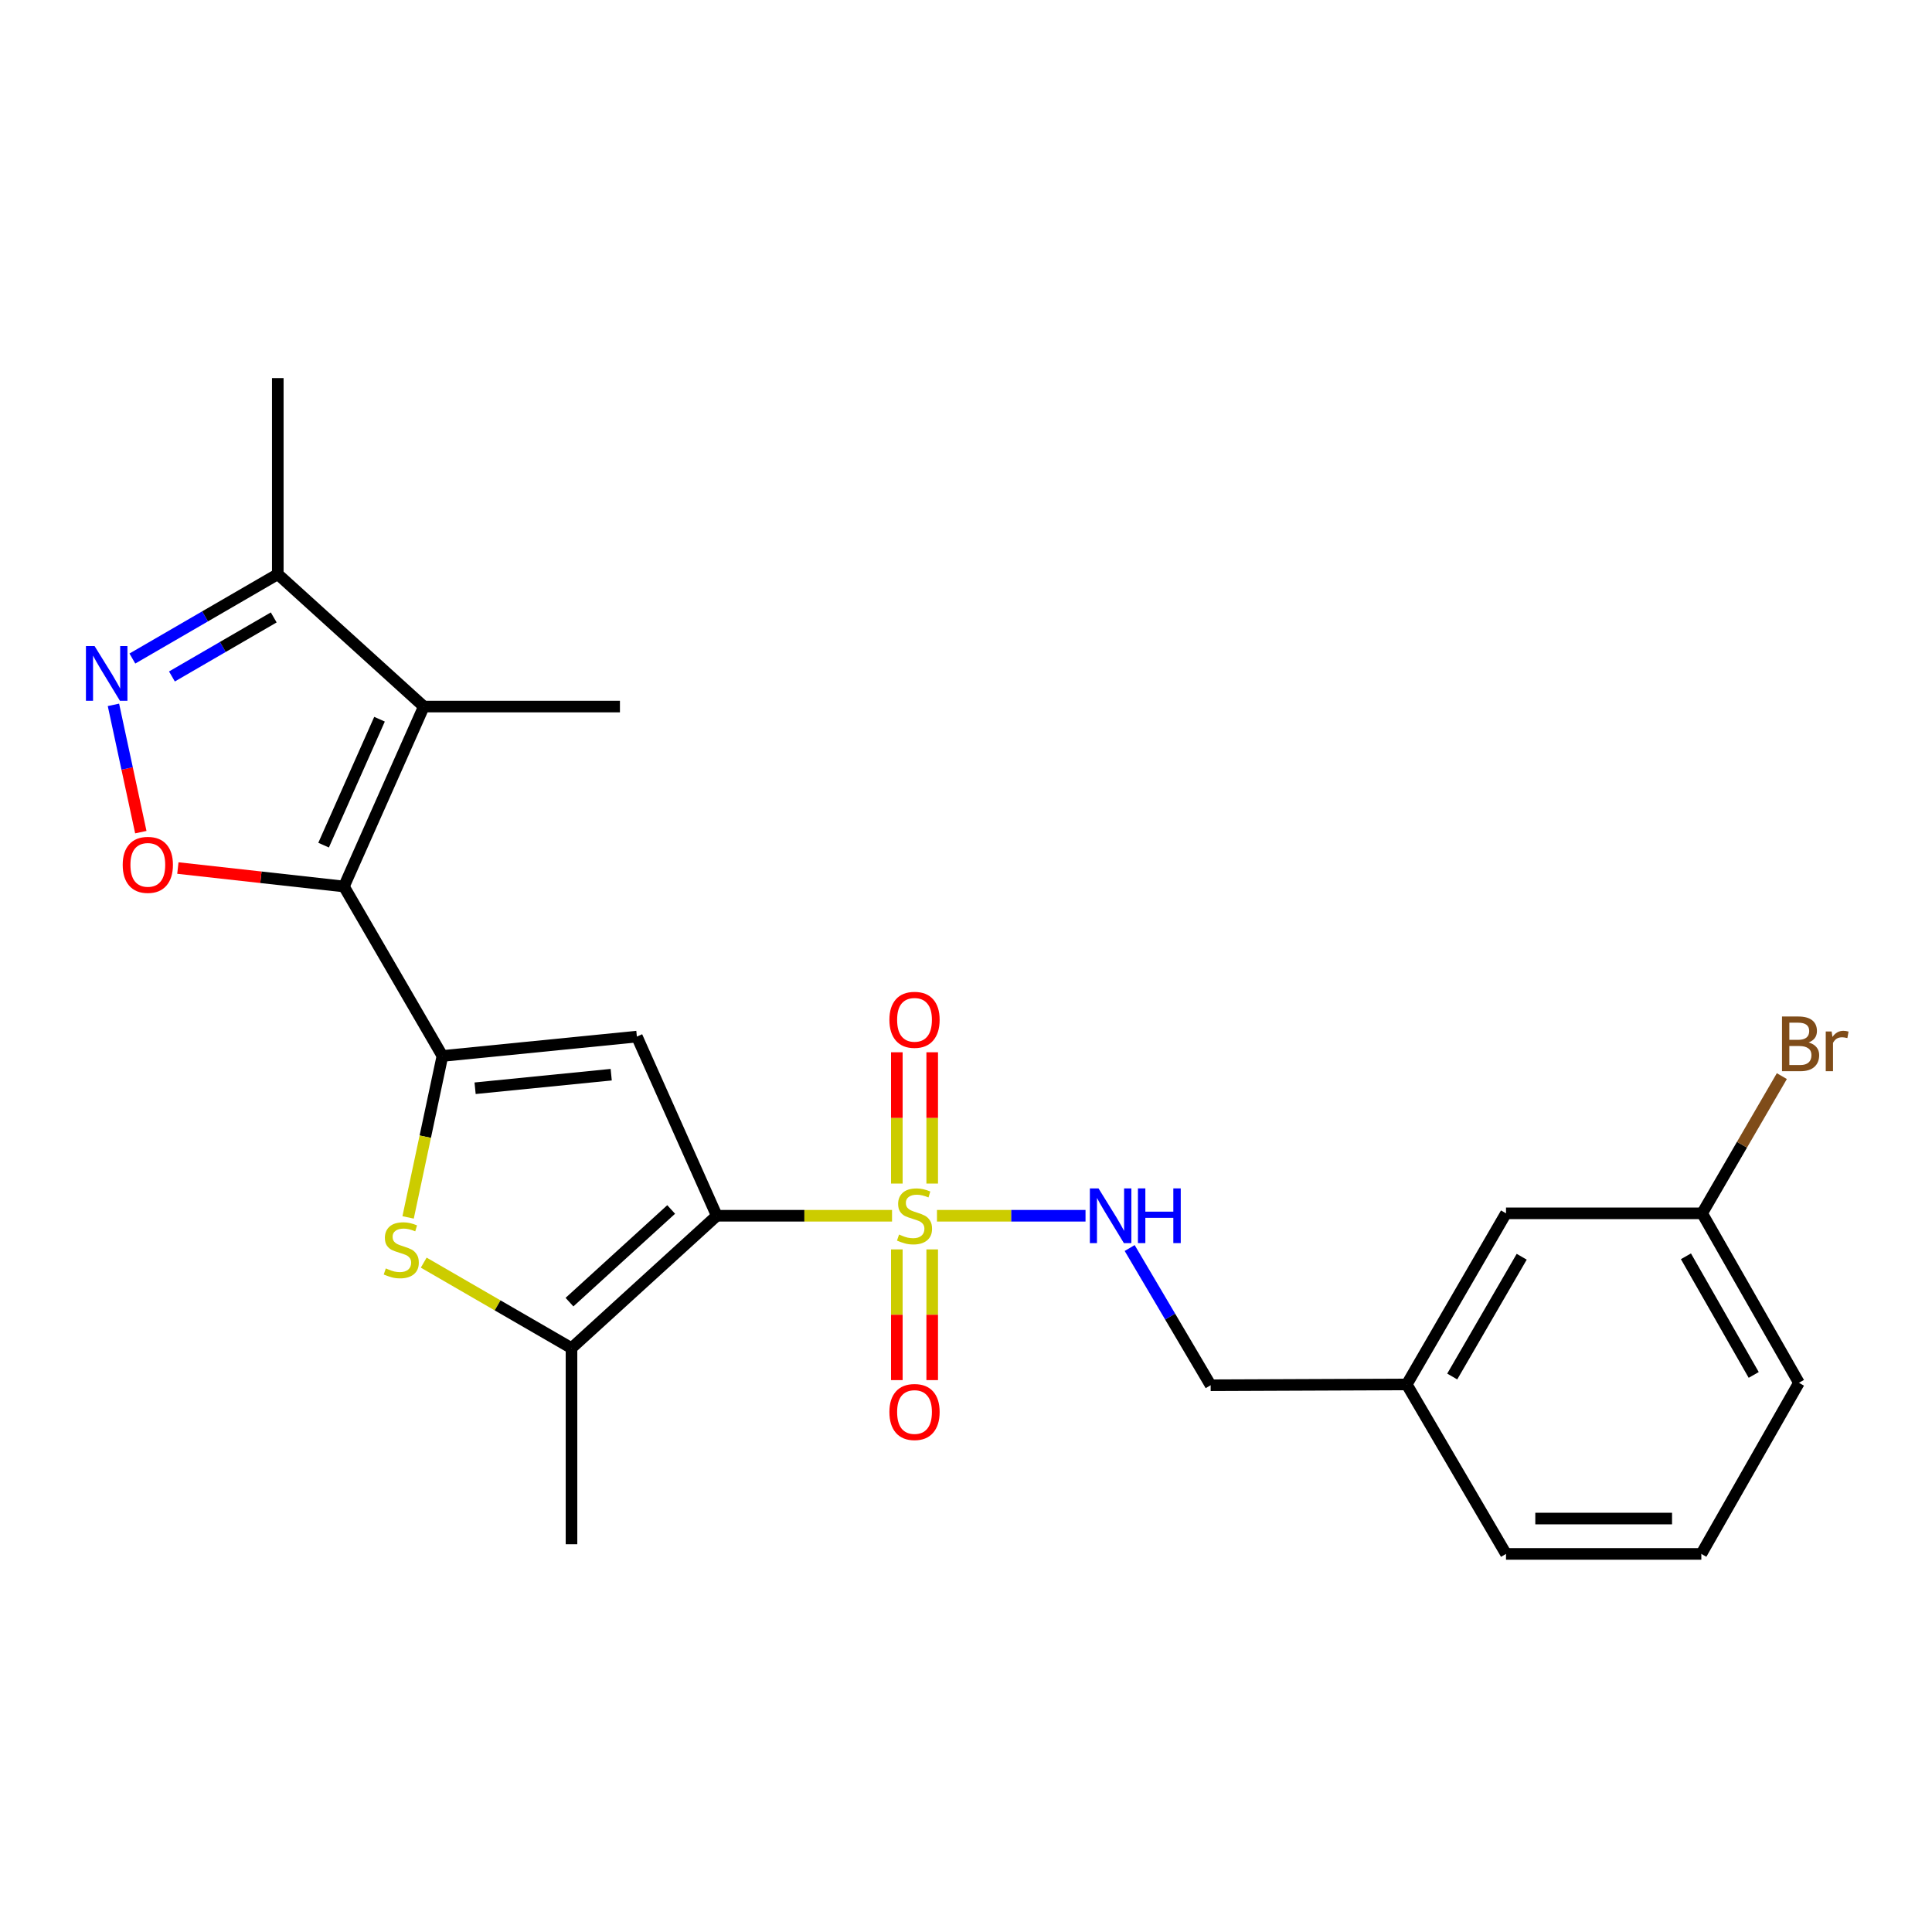 <?xml version='1.0' encoding='iso-8859-1'?>
<svg version='1.1' baseProfile='full'
              xmlns='http://www.w3.org/2000/svg'
                      xmlns:rdkit='http://www.rdkit.org/xml'
                      xmlns:xlink='http://www.w3.org/1999/xlink'
                  xml:space='preserve'
width='1000px' height='1000px' viewBox='0 0 1000 1000'>
<!-- END OF HEADER -->
<rect style='opacity:1.0;fill:#FFFFFF;stroke:none' width='1000' height='1000' x='0' y='0'> </rect>
<path class='bond-0' d='M 371.001,629.27 L 416.358,629.27' style='fill:none;fill-rule:evenodd;stroke:#000000;stroke-width:6px;stroke-linecap:butt;stroke-linejoin:miter;stroke-opacity:1' />
<path class='bond-0' d='M 416.358,629.27 L 461.715,629.27' style='fill:none;fill-rule:evenodd;stroke:#CCCC00;stroke-width:6px;stroke-linecap:butt;stroke-linejoin:miter;stroke-opacity:1' />
<path class='bond-3' d='M 371.001,629.27 L 329.643,536.538' style='fill:none;fill-rule:evenodd;stroke:#000000;stroke-width:6px;stroke-linecap:butt;stroke-linejoin:miter;stroke-opacity:1' />
<path class='bond-6' d='M 371.001,629.27 L 295.81,697.79' style='fill:none;fill-rule:evenodd;stroke:#000000;stroke-width:6px;stroke-linecap:butt;stroke-linejoin:miter;stroke-opacity:1' />
<path class='bond-6' d='M 347.393,626.019 L 294.76,673.983' style='fill:none;fill-rule:evenodd;stroke:#000000;stroke-width:6px;stroke-linecap:butt;stroke-linejoin:miter;stroke-opacity:1' />
<path class='bond-10' d='M 484.971,629.27 L 523.418,629.27' style='fill:none;fill-rule:evenodd;stroke:#CCCC00;stroke-width:6px;stroke-linecap:butt;stroke-linejoin:miter;stroke-opacity:1' />
<path class='bond-10' d='M 523.418,629.27 L 561.865,629.27' style='fill:none;fill-rule:evenodd;stroke:#0000FF;stroke-width:6px;stroke-linecap:butt;stroke-linejoin:miter;stroke-opacity:1' />
<path class='bond-11' d='M 482.506,612.613 L 482.506,578.633' style='fill:none;fill-rule:evenodd;stroke:#CCCC00;stroke-width:6px;stroke-linecap:butt;stroke-linejoin:miter;stroke-opacity:1' />
<path class='bond-11' d='M 482.506,578.633 L 482.506,544.653' style='fill:none;fill-rule:evenodd;stroke:#FF0000;stroke-width:6px;stroke-linecap:butt;stroke-linejoin:miter;stroke-opacity:1' />
<path class='bond-11' d='M 464.201,612.613 L 464.201,578.633' style='fill:none;fill-rule:evenodd;stroke:#CCCC00;stroke-width:6px;stroke-linecap:butt;stroke-linejoin:miter;stroke-opacity:1' />
<path class='bond-11' d='M 464.201,578.633 L 464.201,544.653' style='fill:none;fill-rule:evenodd;stroke:#FF0000;stroke-width:6px;stroke-linecap:butt;stroke-linejoin:miter;stroke-opacity:1' />
<path class='bond-12' d='M 464.201,646.688 L 464.201,680.517' style='fill:none;fill-rule:evenodd;stroke:#CCCC00;stroke-width:6px;stroke-linecap:butt;stroke-linejoin:miter;stroke-opacity:1' />
<path class='bond-12' d='M 464.201,680.517 L 464.201,714.347' style='fill:none;fill-rule:evenodd;stroke:#FF0000;stroke-width:6px;stroke-linecap:butt;stroke-linejoin:miter;stroke-opacity:1' />
<path class='bond-12' d='M 482.506,646.688 L 482.506,680.517' style='fill:none;fill-rule:evenodd;stroke:#CCCC00;stroke-width:6px;stroke-linecap:butt;stroke-linejoin:miter;stroke-opacity:1' />
<path class='bond-12' d='M 482.506,680.517 L 482.506,714.347' style='fill:none;fill-rule:evenodd;stroke:#FF0000;stroke-width:6px;stroke-linecap:butt;stroke-linejoin:miter;stroke-opacity:1' />
<path class='bond-1' d='M 228.999,546.565 L 329.643,536.538' style='fill:none;fill-rule:evenodd;stroke:#000000;stroke-width:6px;stroke-linecap:butt;stroke-linejoin:miter;stroke-opacity:1' />
<path class='bond-1' d='M 245.91,563.275 L 316.361,556.256' style='fill:none;fill-rule:evenodd;stroke:#000000;stroke-width:6px;stroke-linecap:butt;stroke-linejoin:miter;stroke-opacity:1' />
<path class='bond-2' d='M 228.999,546.565 L 178.021,458.845' style='fill:none;fill-rule:evenodd;stroke:#000000;stroke-width:6px;stroke-linecap:butt;stroke-linejoin:miter;stroke-opacity:1' />
<path class='bond-24' d='M 228.999,546.565 L 220.119,588.347' style='fill:none;fill-rule:evenodd;stroke:#000000;stroke-width:6px;stroke-linecap:butt;stroke-linejoin:miter;stroke-opacity:1' />
<path class='bond-24' d='M 220.119,588.347 L 211.239,630.13' style='fill:none;fill-rule:evenodd;stroke:#CCCC00;stroke-width:6px;stroke-linecap:butt;stroke-linejoin:miter;stroke-opacity:1' />
<path class='bond-4' d='M 178.021,458.845 L 219.368,365.716' style='fill:none;fill-rule:evenodd;stroke:#000000;stroke-width:6px;stroke-linecap:butt;stroke-linejoin:miter;stroke-opacity:1' />
<path class='bond-4' d='M 167.493,437.448 L 196.437,372.258' style='fill:none;fill-rule:evenodd;stroke:#000000;stroke-width:6px;stroke-linecap:butt;stroke-linejoin:miter;stroke-opacity:1' />
<path class='bond-7' d='M 178.021,458.845 L 135.043,454.071' style='fill:none;fill-rule:evenodd;stroke:#000000;stroke-width:6px;stroke-linecap:butt;stroke-linejoin:miter;stroke-opacity:1' />
<path class='bond-7' d='M 135.043,454.071 L 92.065,449.296' style='fill:none;fill-rule:evenodd;stroke:#FF0000;stroke-width:6px;stroke-linecap:butt;stroke-linejoin:miter;stroke-opacity:1' />
<path class='bond-9' d='M 219.368,365.716 L 143.781,297.196' style='fill:none;fill-rule:evenodd;stroke:#000000;stroke-width:6px;stroke-linecap:butt;stroke-linejoin:miter;stroke-opacity:1' />
<path class='bond-14' d='M 219.368,365.716 L 320.877,365.716' style='fill:none;fill-rule:evenodd;stroke:#000000;stroke-width:6px;stroke-linecap:butt;stroke-linejoin:miter;stroke-opacity:1' />
<path class='bond-5' d='M 219.319,653.538 L 257.565,675.664' style='fill:none;fill-rule:evenodd;stroke:#CCCC00;stroke-width:6px;stroke-linecap:butt;stroke-linejoin:miter;stroke-opacity:1' />
<path class='bond-5' d='M 257.565,675.664 L 295.81,697.79' style='fill:none;fill-rule:evenodd;stroke:#000000;stroke-width:6px;stroke-linecap:butt;stroke-linejoin:miter;stroke-opacity:1' />
<path class='bond-18' d='M 295.81,697.79 L 295.81,799.289' style='fill:none;fill-rule:evenodd;stroke:#000000;stroke-width:6px;stroke-linecap:butt;stroke-linejoin:miter;stroke-opacity:1' />
<path class='bond-8' d='M 72.887,430.716 L 65.801,397.774' style='fill:none;fill-rule:evenodd;stroke:#FF0000;stroke-width:6px;stroke-linecap:butt;stroke-linejoin:miter;stroke-opacity:1' />
<path class='bond-8' d='M 65.801,397.774 L 58.715,364.832' style='fill:none;fill-rule:evenodd;stroke:#0000FF;stroke-width:6px;stroke-linecap:butt;stroke-linejoin:miter;stroke-opacity:1' />
<path class='bond-25' d='M 68.517,340.856 L 106.149,319.026' style='fill:none;fill-rule:evenodd;stroke:#0000FF;stroke-width:6px;stroke-linecap:butt;stroke-linejoin:miter;stroke-opacity:1' />
<path class='bond-25' d='M 106.149,319.026 L 143.781,297.196' style='fill:none;fill-rule:evenodd;stroke:#000000;stroke-width:6px;stroke-linecap:butt;stroke-linejoin:miter;stroke-opacity:1' />
<path class='bond-25' d='M 88.992,350.14 L 115.334,334.86' style='fill:none;fill-rule:evenodd;stroke:#0000FF;stroke-width:6px;stroke-linecap:butt;stroke-linejoin:miter;stroke-opacity:1' />
<path class='bond-25' d='M 115.334,334.86 L 141.676,319.579' style='fill:none;fill-rule:evenodd;stroke:#000000;stroke-width:6px;stroke-linecap:butt;stroke-linejoin:miter;stroke-opacity:1' />
<path class='bond-20' d='M 143.781,297.196 L 143.781,195.698' style='fill:none;fill-rule:evenodd;stroke:#000000;stroke-width:6px;stroke-linecap:butt;stroke-linejoin:miter;stroke-opacity:1' />
<path class='bond-13' d='M 584.714,645.977 L 605.674,681.483' style='fill:none;fill-rule:evenodd;stroke:#0000FF;stroke-width:6px;stroke-linecap:butt;stroke-linejoin:miter;stroke-opacity:1' />
<path class='bond-13' d='M 605.674,681.483 L 626.633,716.99' style='fill:none;fill-rule:evenodd;stroke:#000000;stroke-width:6px;stroke-linecap:butt;stroke-linejoin:miter;stroke-opacity:1' />
<path class='bond-17' d='M 626.633,716.99 L 728.132,716.583' style='fill:none;fill-rule:evenodd;stroke:#000000;stroke-width:6px;stroke-linecap:butt;stroke-linejoin:miter;stroke-opacity:1' />
<path class='bond-15' d='M 779.506,628.02 L 728.132,716.583' style='fill:none;fill-rule:evenodd;stroke:#000000;stroke-width:6px;stroke-linecap:butt;stroke-linejoin:miter;stroke-opacity:1' />
<path class='bond-15' d='M 787.633,650.489 L 751.671,712.483' style='fill:none;fill-rule:evenodd;stroke:#000000;stroke-width:6px;stroke-linecap:butt;stroke-linejoin:miter;stroke-opacity:1' />
<path class='bond-16' d='M 779.506,628.02 L 881.015,628.02' style='fill:none;fill-rule:evenodd;stroke:#000000;stroke-width:6px;stroke-linecap:butt;stroke-linejoin:miter;stroke-opacity:1' />
<path class='bond-19' d='M 881.015,628.02 L 901.648,592.508' style='fill:none;fill-rule:evenodd;stroke:#000000;stroke-width:6px;stroke-linecap:butt;stroke-linejoin:miter;stroke-opacity:1' />
<path class='bond-19' d='M 901.648,592.508 L 922.282,556.997' style='fill:none;fill-rule:evenodd;stroke:#7F4C19;stroke-width:6px;stroke-linecap:butt;stroke-linejoin:miter;stroke-opacity:1' />
<path class='bond-26' d='M 881.015,628.02 L 931.129,715.739' style='fill:none;fill-rule:evenodd;stroke:#000000;stroke-width:6px;stroke-linecap:butt;stroke-linejoin:miter;stroke-opacity:1' />
<path class='bond-26' d='M 872.638,650.257 L 907.718,711.661' style='fill:none;fill-rule:evenodd;stroke:#000000;stroke-width:6px;stroke-linecap:butt;stroke-linejoin:miter;stroke-opacity:1' />
<path class='bond-23' d='M 728.132,716.583 L 779.506,804.302' style='fill:none;fill-rule:evenodd;stroke:#000000;stroke-width:6px;stroke-linecap:butt;stroke-linejoin:miter;stroke-opacity:1' />
<path class='bond-21' d='M 880.608,804.302 L 779.506,804.302' style='fill:none;fill-rule:evenodd;stroke:#000000;stroke-width:6px;stroke-linecap:butt;stroke-linejoin:miter;stroke-opacity:1' />
<path class='bond-21' d='M 865.443,785.998 L 794.672,785.998' style='fill:none;fill-rule:evenodd;stroke:#000000;stroke-width:6px;stroke-linecap:butt;stroke-linejoin:miter;stroke-opacity:1' />
<path class='bond-22' d='M 880.608,804.302 L 931.129,715.739' style='fill:none;fill-rule:evenodd;stroke:#000000;stroke-width:6px;stroke-linecap:butt;stroke-linejoin:miter;stroke-opacity:1' />
<path  class='atom-1' d='M 465.353 638.99
Q 465.673 639.11, 466.993 639.67
Q 468.313 640.23, 469.753 640.59
Q 471.233 640.91, 472.673 640.91
Q 475.353 640.91, 476.913 639.63
Q 478.473 638.31, 478.473 636.03
Q 478.473 634.47, 477.673 633.51
Q 476.913 632.55, 475.713 632.03
Q 474.513 631.51, 472.513 630.91
Q 469.993 630.15, 468.473 629.43
Q 466.993 628.71, 465.913 627.19
Q 464.873 625.67, 464.873 623.11
Q 464.873 619.55, 467.273 617.35
Q 469.713 615.15, 474.513 615.15
Q 477.793 615.15, 481.513 616.71
L 480.593 619.79
Q 477.193 618.39, 474.633 618.39
Q 471.873 618.39, 470.353 619.55
Q 468.833 620.67, 468.873 622.63
Q 468.873 624.15, 469.633 625.07
Q 470.433 625.99, 471.553 626.51
Q 472.713 627.03, 474.633 627.63
Q 477.193 628.43, 478.713 629.23
Q 480.233 630.03, 481.313 631.67
Q 482.433 633.27, 482.433 636.03
Q 482.433 639.95, 479.793 642.07
Q 477.193 644.15, 472.833 644.15
Q 470.313 644.15, 468.393 643.59
Q 466.513 643.07, 464.273 642.15
L 465.353 638.99
' fill='#CCCC00'/>
<path  class='atom-6' d='M 199.694 656.532
Q 200.014 656.652, 201.334 657.212
Q 202.654 657.772, 204.094 658.132
Q 205.574 658.452, 207.014 658.452
Q 209.694 658.452, 211.254 657.172
Q 212.814 655.852, 212.814 653.572
Q 212.814 652.012, 212.014 651.052
Q 211.254 650.092, 210.054 649.572
Q 208.854 649.052, 206.854 648.452
Q 204.334 647.692, 202.814 646.972
Q 201.334 646.252, 200.254 644.732
Q 199.214 643.212, 199.214 640.652
Q 199.214 637.092, 201.614 634.892
Q 204.054 632.692, 208.854 632.692
Q 212.134 632.692, 215.854 634.252
L 214.934 637.332
Q 211.534 635.932, 208.974 635.932
Q 206.214 635.932, 204.694 637.092
Q 203.174 638.212, 203.214 640.172
Q 203.214 641.692, 203.974 642.612
Q 204.774 643.532, 205.894 644.052
Q 207.054 644.572, 208.974 645.172
Q 211.534 645.972, 213.054 646.772
Q 214.574 647.572, 215.654 649.212
Q 216.774 650.812, 216.774 653.572
Q 216.774 657.492, 214.134 659.612
Q 211.534 661.692, 207.174 661.692
Q 204.654 661.692, 202.734 661.132
Q 200.854 660.612, 198.614 659.692
L 199.694 656.532
' fill='#CCCC00'/>
<path  class='atom-8' d='M 63.512 447.648
Q 63.512 440.848, 66.872 437.048
Q 70.232 433.248, 76.512 433.248
Q 82.792 433.248, 86.152 437.048
Q 89.512 440.848, 89.512 447.648
Q 89.512 454.528, 86.112 458.448
Q 82.712 462.328, 76.512 462.328
Q 70.272 462.328, 66.872 458.448
Q 63.512 454.568, 63.512 447.648
M 76.512 459.128
Q 80.832 459.128, 83.152 456.248
Q 85.512 453.328, 85.512 447.648
Q 85.512 442.088, 83.152 439.288
Q 80.832 436.448, 76.512 436.448
Q 72.192 436.448, 69.832 439.248
Q 67.512 442.048, 67.512 447.648
Q 67.512 453.368, 69.832 456.248
Q 72.192 459.128, 76.512 459.128
' fill='#FF0000'/>
<path  class='atom-9' d='M 48.958 334.411
L 58.238 349.411
Q 59.158 350.891, 60.638 353.571
Q 62.118 356.251, 62.198 356.411
L 62.198 334.411
L 65.958 334.411
L 65.958 362.731
L 62.078 362.731
L 52.118 346.331
Q 50.958 344.411, 49.718 342.211
Q 48.518 340.011, 48.158 339.331
L 48.158 362.731
L 44.478 362.731
L 44.478 334.411
L 48.958 334.411
' fill='#0000FF'/>
<path  class='atom-11' d='M 568.592 615.11
L 577.872 630.11
Q 578.792 631.59, 580.272 634.27
Q 581.752 636.95, 581.832 637.11
L 581.832 615.11
L 585.592 615.11
L 585.592 643.43
L 581.712 643.43
L 571.752 627.03
Q 570.592 625.11, 569.352 622.91
Q 568.152 620.71, 567.792 620.03
L 567.792 643.43
L 564.112 643.43
L 564.112 615.11
L 568.592 615.11
' fill='#0000FF'/>
<path  class='atom-11' d='M 588.992 615.11
L 592.832 615.11
L 592.832 627.15
L 607.312 627.15
L 607.312 615.11
L 611.152 615.11
L 611.152 643.43
L 607.312 643.43
L 607.312 630.35
L 592.832 630.35
L 592.832 643.43
L 588.992 643.43
L 588.992 615.11
' fill='#0000FF'/>
<path  class='atom-12' d='M 460.353 527.852
Q 460.353 521.052, 463.713 517.252
Q 467.073 513.452, 473.353 513.452
Q 479.633 513.452, 482.993 517.252
Q 486.353 521.052, 486.353 527.852
Q 486.353 534.732, 482.953 538.652
Q 479.553 542.532, 473.353 542.532
Q 467.113 542.532, 463.713 538.652
Q 460.353 534.772, 460.353 527.852
M 473.353 539.332
Q 477.673 539.332, 479.993 536.452
Q 482.353 533.532, 482.353 527.852
Q 482.353 522.292, 479.993 519.492
Q 477.673 516.652, 473.353 516.652
Q 469.033 516.652, 466.673 519.452
Q 464.353 522.252, 464.353 527.852
Q 464.353 533.572, 466.673 536.452
Q 469.033 539.332, 473.353 539.332
' fill='#FF0000'/>
<path  class='atom-13' d='M 460.353 730.849
Q 460.353 724.049, 463.713 720.249
Q 467.073 716.449, 473.353 716.449
Q 479.633 716.449, 482.993 720.249
Q 486.353 724.049, 486.353 730.849
Q 486.353 737.729, 482.953 741.649
Q 479.553 745.529, 473.353 745.529
Q 467.113 745.529, 463.713 741.649
Q 460.353 737.769, 460.353 730.849
M 473.353 742.329
Q 477.673 742.329, 479.993 739.449
Q 482.353 736.529, 482.353 730.849
Q 482.353 725.289, 479.993 722.489
Q 477.673 719.649, 473.353 719.649
Q 469.033 719.649, 466.673 722.449
Q 464.353 725.249, 464.353 730.849
Q 464.353 736.569, 466.673 739.449
Q 469.033 742.329, 473.353 742.329
' fill='#FF0000'/>
<path  class='atom-20' d='M 936.123 539.58
Q 938.843 540.34, 940.203 542.02
Q 941.603 543.66, 941.603 546.1
Q 941.603 550.02, 939.083 552.26
Q 936.603 554.46, 931.883 554.46
L 922.363 554.46
L 922.363 526.14
L 930.723 526.14
Q 935.563 526.14, 938.003 528.1
Q 940.443 530.06, 940.443 533.66
Q 940.443 537.94, 936.123 539.58
M 926.163 529.34
L 926.163 538.22
L 930.723 538.22
Q 933.523 538.22, 934.963 537.1
Q 936.443 535.94, 936.443 533.66
Q 936.443 529.34, 930.723 529.34
L 926.163 529.34
M 931.883 551.26
Q 934.643 551.26, 936.123 549.94
Q 937.603 548.62, 937.603 546.1
Q 937.603 543.78, 935.963 542.62
Q 934.363 541.42, 931.283 541.42
L 926.163 541.42
L 926.163 551.26
L 931.883 551.26
' fill='#7F4C19'/>
<path  class='atom-20' d='M 948.043 533.9
L 948.483 536.74
Q 950.643 533.54, 954.163 533.54
Q 955.283 533.54, 956.803 533.94
L 956.203 537.3
Q 954.483 536.9, 953.523 536.9
Q 951.843 536.9, 950.723 537.58
Q 949.643 538.22, 948.763 539.78
L 948.763 554.46
L 945.003 554.46
L 945.003 533.9
L 948.043 533.9
' fill='#7F4C19'/>
</svg>
